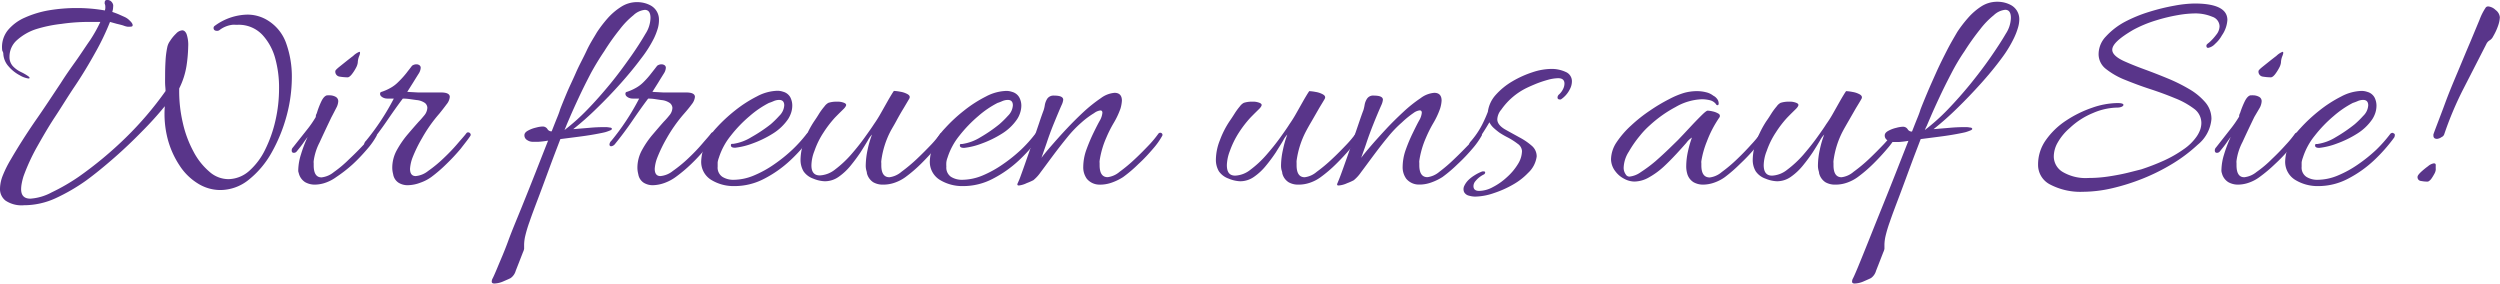 <svg xmlns="http://www.w3.org/2000/svg" viewBox="0 0 342.05 38.79"><defs><style>.cls-1{fill:#59358a;}</style></defs><g id="Ebene_2" data-name="Ebene 2"><g id="Ebene_1-2" data-name="Ebene 1"><path class="cls-1" d="M3.28,28.08a3.94,3.94,0,0,1-2.52-.63A2,2,0,0,1,0,25.79a5.14,5.14,0,0,1,.41-1.85,15.15,15.15,0,0,1,1.07-2.13q1.43-2.46,3.26-5.14C6,14.88,7.15,13.11,8.32,11.36c.63-1,1.29-1.94,2-2.93s1.35-2,2-2.92A20.18,20.18,0,0,0,13.73,3c-.27,0-.54,0-.81,0h-.87a25.85,25.85,0,0,0-3.65.27A18.48,18.48,0,0,0,4.9,4,7.29,7.29,0,0,0,2.3,5.51a3,3,0,0,0-1,2.24,1.83,1.83,0,0,0,.47,1.31,3.68,3.68,0,0,0,1.07.78,6.64,6.64,0,0,1,.88.49q.33.21.33.33c0,.05-.06.08-.16.08a3.16,3.16,0,0,1-1.17-.43A5.15,5.15,0,0,1,1.19,9.1,2.79,2.79,0,0,1,.45,7.3a.69.69,0,0,0-.08-.25.57.57,0,0,1-.08-.28,3.67,3.67,0,0,1,.78-2.63A6.28,6.28,0,0,1,3.42,2.4a13.73,13.73,0,0,1,3.34-1,23,23,0,0,1,3.69-.3,22.13,22.13,0,0,1,3.9.33,2.15,2.15,0,0,0,.06-.29,2.11,2.11,0,0,0,0-.25.91.91,0,0,0-.08-.37.4.4,0,0,1,0-.2c0-.22.12-.33.37-.33a.87.87,0,0,1,.43.14.94.94,0,0,1,.35.52.83.83,0,0,1,0,.28,2.29,2.29,0,0,1-.12.7c.32.11.62.22.88.33L17,2.3a2.24,2.24,0,0,1,.74.51c.28.26.41.47.41.63s-.11.21-.33.21a2.41,2.41,0,0,1-.41,0,2.9,2.9,0,0,1-.57-.17c-.27-.08-.56-.15-.86-.22L15.05,3a33.62,33.62,0,0,1-2,4.17c-.88,1.59-1.82,3.15-2.83,4.65S8.44,14.61,7.52,16,5.77,18.85,5,20.21a27.35,27.35,0,0,0-1.78,3.9c-.11.35-.19.68-.25,1a4.57,4.57,0,0,0-.08.76c0,.88.42,1.31,1.27,1.31a7.13,7.13,0,0,0,2.91-.86,27.21,27.21,0,0,0,3.69-2.13,51.82,51.82,0,0,0,6.46-5.37,46.19,46.19,0,0,0,5.43-6.36c0-.32-.05-.67-.06-1s0-.76,0-1.17q0-1,.06-2a12.2,12.2,0,0,1,.23-1.8,2.19,2.19,0,0,1,.39-.89,5.2,5.2,0,0,1,.82-1,1.3,1.3,0,0,1,.84-.45c.24,0,.44.16.59.49a4.55,4.55,0,0,1,.23,1.72A19.92,19.92,0,0,1,25.52,9a10.58,10.58,0,0,1-1,3.1A19,19,0,0,0,25,16.75a15.28,15.28,0,0,0,1.48,4,9.21,9.21,0,0,0,2.19,2.76,3.92,3.92,0,0,0,2.62,1,4.39,4.39,0,0,0,2.81-1.13,9.32,9.32,0,0,0,2.18-2.91,17.66,17.66,0,0,0,1.41-4,19.52,19.52,0,0,0,.49-4.34A15,15,0,0,0,37.66,8a7.71,7.71,0,0,0-1.74-3.21,4.44,4.44,0,0,0-3.37-1.4h-.34a2.58,2.58,0,0,0-.39,0A3.6,3.6,0,0,0,30,4.14a.58.58,0,0,1-.29.08c-.32,0-.49-.13-.49-.41a.35.35,0,0,1,.17-.28A7.77,7.77,0,0,1,33.82,2a5.26,5.26,0,0,1,2.92.86A6,6,0,0,1,39.18,6a13.47,13.47,0,0,1,.75,4.59,20.37,20.37,0,0,1-.73,5.31,21.75,21.75,0,0,1-2.05,5A12.64,12.64,0,0,1,34,24.62,6.21,6.21,0,0,1,30.13,26a5.8,5.8,0,0,1-3.05-.89,7.93,7.93,0,0,1-2.52-2.48A12.16,12.16,0,0,1,22.94,19a13.63,13.63,0,0,1-.39-4.47A46.09,46.09,0,0,1,19.41,18c-1.21,1.24-2.48,2.45-3.81,3.61S13,23.81,11.81,24.68a26,26,0,0,1-4.2,2.44A10.36,10.36,0,0,1,3.28,28.08Z"/><path class="cls-1" d="M43.09,25.26a2.68,2.68,0,0,1-1.33-.33,2,2,0,0,1-.88-1.23,2.33,2.33,0,0,1-.07-.25,2.16,2.16,0,0,1,0-.28,7.63,7.63,0,0,1,.37-2.05,17,17,0,0,1,.91-2.38c-.17.22-.36.48-.58.8s-.53.71-.94,1.21a.5.5,0,0,1-.37.16c-.19,0-.29-.11-.29-.33a.57.57,0,0,1,.17-.41L42,17.75A14,14,0,0,0,43.21,16s0,0,0-.06a.14.14,0,0,1,0-.06.82.82,0,0,1,.13-.37A11,11,0,0,1,44,13.8c.23-.45.49-.71.76-.76l.16,0a.5.5,0,0,1,.17,0,1.74,1.74,0,0,1,.82.2.68.68,0,0,1,.37.62,2.12,2.12,0,0,1-.27.9c-.18.35-.4.79-.68,1.31-.6,1.26-1.14,2.4-1.61,3.43a7.66,7.66,0,0,0-.8,2.52,1.17,1.17,0,0,0,0,.3v.31c0,1.09.36,1.64,1.07,1.64a3.19,3.19,0,0,0,1.68-.72,15.89,15.89,0,0,0,2.09-1.76q1.07-1,2-2a14.5,14.5,0,0,0,1.21-1.45.33.33,0,0,1,.25-.13.32.32,0,0,1,.26.13.28.28,0,0,1,0,.32,10,10,0,0,1-1.25,1.75c-.59.69-1.24,1.39-2,2.09A19,19,0,0,1,46,24.23a5.51,5.51,0,0,1-1.33.72A4.57,4.57,0,0,1,43.09,25.26Zm4.47-14.68a7.15,7.15,0,0,1-1.11-.1.68.68,0,0,1-.57-.76c0-.09.18-.28.55-.58l1.15-.92c.4-.31.64-.5.72-.55a2.64,2.64,0,0,1,.86-.58q.2,0,0,.54a2.6,2.6,0,0,0-.21.94,1.94,1.94,0,0,1-.24.7,5.54,5.54,0,0,1-.58.9C47.91,10.44,47.72,10.58,47.56,10.58Z"/><path class="cls-1" d="M55.76,25.34A2.34,2.34,0,0,1,54.53,25a1.7,1.7,0,0,1-.74-1.17,3.48,3.48,0,0,1-.12-.9,5,5,0,0,1,.63-2.4,13.09,13.09,0,0,1,1.5-2.17c.57-.67,1.07-1.24,1.48-1.7.22-.22.47-.51.76-.86a1.75,1.75,0,0,0,.43-1.07.89.89,0,0,0-.33-.64A2.37,2.37,0,0,0,57,13.69L56,13.55a6.54,6.54,0,0,0-.89-.06c-.76,1-1.51,2.08-2.23,3.13s-1.5,2.09-2.32,3.1a.78.78,0,0,1-.49.29c-.16,0-.24-.08-.24-.25a.71.71,0,0,1,.24-.49,32.81,32.81,0,0,0,3.81-5.78l-.61,0c-.27,0-.49,0-.66-.06a1.08,1.08,0,0,1-.45-.25.47.47,0,0,1-.16-.33c0-.16.07-.26.2-.28a6.47,6.47,0,0,0,1.15-.5,4.61,4.61,0,0,0,1.15-.86A12.34,12.34,0,0,0,55.6,10c.32-.42.58-.74.77-1a1,1,0,0,1,.62-.2.69.69,0,0,1,.39.12.41.41,0,0,1,.18.37,1.66,1.66,0,0,1-.24.73c-.25.39-.51.81-.8,1.28l-.8,1.27,1.47.08c.5,0,1,0,1.52,0l.8,0,.8,0c.82,0,1.23.2,1.23.61a1.83,1.83,0,0,1-.43,1q-.44.6-1,1.29a19.72,19.72,0,0,0-2.37,3.36,19,19,0,0,0-1.32,2.71,5.43,5.43,0,0,0-.32,1.47q0,1,.78,1a3.17,3.17,0,0,0,1.7-.7,17.46,17.46,0,0,0,2.07-1.7c.71-.67,1.35-1.33,1.92-2s1-1.13,1.23-1.45a.28.28,0,0,1,.25-.13.36.36,0,0,1,.29.15.28.28,0,0,1,0,.35c-.3.46-.74,1-1.31,1.74a26.21,26.21,0,0,1-1.93,2.07A19.74,19.74,0,0,1,59,24.23,5.78,5.78,0,0,1,57.5,25,5,5,0,0,1,55.76,25.34Z"/><path class="cls-1" d="M67.65,38.79c-.25,0-.37-.09-.37-.25a.87.87,0,0,1,.08-.37c.11-.19.36-.74.74-1.66S69,34.43,69.52,33s1.16-2.93,1.82-4.56,1.3-3.23,1.93-4.83,1.2-3.06,1.72-4.37a12.51,12.51,0,0,1-1.31.16c-.39,0-.66,0-.82,0a1.33,1.33,0,0,1-.74-.24.74.74,0,0,1-.37-.66c0-.24.16-.45.49-.63a4.17,4.17,0,0,1,1.09-.41,4,4,0,0,1,.88-.15.77.77,0,0,1,.68.33.63.63,0,0,0,.51.33h.08c.3-.76.55-1.4.76-1.91s.33-.86.39-1.08c.22-.58.52-1.31.9-2.22S78.34,11,78.8,9.94s1-2,1.46-3,1-1.81,1.41-2.52a17,17,0,0,1,1.46-1.91A8.63,8.63,0,0,1,85,.92,4,4,0,0,1,87.12.29a4.19,4.19,0,0,1,.95.1,3.85,3.85,0,0,1,.86.31,2.19,2.19,0,0,1,1.23,2A4.06,4.06,0,0,1,90,3.88a9,9,0,0,1-.51,1.33A16.48,16.48,0,0,1,87.72,8q-1.22,1.64-2.79,3.4t-3.26,3.4a39.85,39.85,0,0,1-3.24,2.87l2.18-.18c.73-.07,1.47-.1,2.21-.1a3,3,0,0,1,.59.06c.21,0,.31.1.31.18s-.06.12-.18.19a6.72,6.72,0,0,1-.72.26c-.22.06-.66.15-1.31.27s-1.42.24-2.28.35l-2.56.33c-.38,1-.83,2.15-1.33,3.5s-1,2.72-1.52,4.1-1,2.62-1.37,3.71a17.12,17.12,0,0,0-.62,2.09,6.09,6.09,0,0,0-.12,1v.28c0,.11,0,.22,0,.33a1.79,1.79,0,0,1-.15.45c-.49,1.26-.82,2.11-1,2.56a1.8,1.8,0,0,1-.7,1c-.21.11-.56.26-1,.45A3.29,3.29,0,0,1,67.65,38.79Zm9.59-21A28.17,28.17,0,0,0,80.36,15c1.07-1.1,2.1-2.27,3.12-3.51S85.41,9,86.24,7.83s1.53-2.27,2.07-3.2A4.16,4.16,0,0,0,89,2.46q0-1.11-.78-1.11a2.67,2.67,0,0,0-1.56.74A11,11,0,0,0,84.81,4a30.73,30.73,0,0,0-2.13,3C82,8,81.37,9.05,80.85,10c-.6,1.15-1.15,2.25-1.64,3.3s-.89,1.93-1.19,2.63-.48,1.11-.53,1.25S77.33,17.55,77.24,17.79Z"/><path class="cls-1" d="M89.3,25.34A2.34,2.34,0,0,1,88.07,25a1.7,1.7,0,0,1-.74-1.17,3.48,3.48,0,0,1-.12-.9,5,5,0,0,1,.63-2.4,12.51,12.51,0,0,1,1.5-2.17c.57-.67,1.06-1.24,1.47-1.7a10.6,10.6,0,0,0,.76-.86A1.69,1.69,0,0,0,92,14.76a.92.92,0,0,0-.32-.64,2.37,2.37,0,0,0-1.19-.43l-.93-.14a6.29,6.29,0,0,0-.88-.06c-.76,1-1.51,2.08-2.23,3.13s-1.5,2.09-2.32,3.1a.78.78,0,0,1-.49.29.22.22,0,0,1-.25-.25.73.73,0,0,1,.25-.49,32.81,32.81,0,0,0,3.81-5.78l-.61,0c-.28,0-.49,0-.66-.06a1.08,1.08,0,0,1-.45-.25.47.47,0,0,1-.16-.33c0-.16.06-.26.2-.28a6.47,6.47,0,0,0,1.15-.5,4.61,4.61,0,0,0,1.15-.86A11.06,11.06,0,0,0,89.13,10q.5-.63.78-1a1,1,0,0,1,.62-.2.74.74,0,0,1,.39.12.41.41,0,0,1,.18.37,1.57,1.57,0,0,1-.25.73c-.24.39-.51.81-.79,1.28l-.8,1.27,1.47.08c.49,0,1,0,1.52,0l.8,0,.8,0c.82,0,1.23.2,1.23.61a1.91,1.91,0,0,1-.43,1q-.44.6-1.05,1.29a20.37,20.37,0,0,0-2.38,3.36,19.88,19.88,0,0,0-1.31,2.71,5.16,5.16,0,0,0-.33,1.47q0,1,.78,1a3.14,3.14,0,0,0,1.7-.7,18.35,18.35,0,0,0,2.08-1.7c.71-.67,1.35-1.33,1.92-2s1-1.13,1.23-1.45a.28.28,0,0,1,.25-.13.38.38,0,0,1,.29.15.28.28,0,0,1,0,.35c-.31.46-.74,1-1.32,1.74a24.29,24.29,0,0,1-1.92,2.07,19.74,19.74,0,0,1-2.09,1.76A6,6,0,0,1,91,25,5,5,0,0,1,89.3,25.34Z"/><path class="cls-1" d="M100.49,25.46a5.86,5.86,0,0,1-3.2-.86A2.89,2.89,0,0,1,95.94,22a6.14,6.14,0,0,1,.57-2.3A8.67,8.67,0,0,1,98,17.51a21.49,21.49,0,0,1,2.58-2.4,17.47,17.47,0,0,1,3-1.93,6.29,6.29,0,0,1,2.74-.76,2.35,2.35,0,0,1,.82.13,1.59,1.59,0,0,1,1,.78,2.5,2.5,0,0,1,.26,1.1,3.22,3.22,0,0,1-.16,1,3.81,3.81,0,0,1-.41.86,6.94,6.94,0,0,1-2.11,2,14.28,14.28,0,0,1-2.79,1.35,9.85,9.85,0,0,1-2.32.57h-.08c-.35,0-.53-.11-.53-.33s.11-.2.33-.2a6.48,6.48,0,0,0,2.48-.92A20.83,20.83,0,0,0,105.45,17a13.52,13.52,0,0,0,1.17-1.15,2.18,2.18,0,0,0,.68-1.44c0-.49-.24-.74-.7-.74a1.94,1.94,0,0,0-.76.17q-.39.17-.63.24a13.07,13.07,0,0,0-2.63,1.79,18,18,0,0,0-2.6,2.7,9.21,9.21,0,0,0-1.62,3,3.3,3.3,0,0,0-.17.63c0,.21,0,.41,0,.6a1.52,1.52,0,0,0,.64,1.39,2.78,2.78,0,0,0,1.54.41,7.32,7.32,0,0,0,2.78-.59,14.74,14.74,0,0,0,2.79-1.54,20.82,20.82,0,0,0,2.48-2,18.78,18.78,0,0,0,1.91-2.11.45.45,0,0,1,.29-.19c.11,0,.17,0,.2.07a.2.2,0,0,1,.17.22.73.73,0,0,1-.09.35,21.76,21.76,0,0,1-2.76,3.12,15.81,15.81,0,0,1-3.57,2.52A8.72,8.72,0,0,1,100.49,25.46Z"/><path class="cls-1" d="M120.78,25.26a2.58,2.58,0,0,1-1.31-.33,2.06,2.06,0,0,1-.86-1.23c0-.14-.06-.3-.1-.47a2.53,2.53,0,0,1-.06-.56,11.06,11.06,0,0,1,.26-2.21,13.23,13.23,0,0,1,.6-2.05,3.53,3.53,0,0,0-.58.82q-.41.69-1,1.62c-.41.61-.87,1.23-1.37,1.84a8,8,0,0,1-1.64,1.52,3.26,3.26,0,0,1-1.87.59,4.5,4.5,0,0,1-1.58-.36,2.69,2.69,0,0,1-1.33-1,3.07,3.07,0,0,1-.41-1.64,7.53,7.53,0,0,1,.53-2.6,13,13,0,0,1,1.36-2.65c.19-.27.41-.6.65-1a8.66,8.66,0,0,1,.74-1,1.6,1.6,0,0,1,.53-.48,3.63,3.63,0,0,1,1.15-.16,2.42,2.42,0,0,1,1,.16c.19.08.28.18.28.29s-.11.31-.33.53-.71.69-1.23,1.23a15.16,15.16,0,0,0-1.53,2,11.12,11.12,0,0,0-1.25,2.54,5.53,5.53,0,0,0-.41,1.93Q111,24,112.17,24a3.64,3.64,0,0,0,2.1-.82,14.76,14.76,0,0,0,2.15-2c.7-.8,1.32-1.58,1.88-2.36s1-1.4,1.3-1.87a17.32,17.32,0,0,0,.92-1.47l1-1.77c.33-.57.59-1,.78-1.27a5.7,5.7,0,0,1,.88.11,3,3,0,0,1,1,.34c.29.17.36.37.22.62l-.75,1.27c-.35.57-.69,1.16-1,1.74s-.61,1.06-.8,1.42A12,12,0,0,0,120.58,22a1.13,1.13,0,0,0,0,.3v.31c0,1.09.37,1.64,1.11,1.64a3.12,3.12,0,0,0,1.64-.74,22.08,22.08,0,0,0,2.11-1.76c.72-.68,1.38-1.35,2-2a14.05,14.05,0,0,0,1.2-1.45.28.28,0,0,1,.25-.13.32.32,0,0,1,.27.13c.07.08.06.19,0,.32a11.26,11.26,0,0,1-1.25,1.75c-.59.69-1.24,1.39-1.95,2.09a18.91,18.91,0,0,1-2.09,1.78,5.56,5.56,0,0,1-1.36.72A4.72,4.72,0,0,1,120.78,25.26Z"/><path class="cls-1" d="M131.77,25.46a5.89,5.89,0,0,1-3.2-.86A2.89,2.89,0,0,1,127.22,22a6,6,0,0,1,.58-2.3,8.33,8.33,0,0,1,1.51-2.17,20.87,20.87,0,0,1,2.59-2.4,17.4,17.4,0,0,1,3-1.93,6.33,6.33,0,0,1,2.75-.76,2.39,2.39,0,0,1,.82.13,1.6,1.6,0,0,1,1,.78,2.38,2.38,0,0,1,.27,1.1,3.22,3.22,0,0,1-.17,1,3.43,3.43,0,0,1-.41.86,6.83,6.83,0,0,1-2.11,2,14.28,14.28,0,0,1-2.79,1.35,9.79,9.79,0,0,1-2.31.57h-.09c-.35,0-.53-.11-.53-.33s.11-.2.33-.2a6.48,6.48,0,0,0,2.48-.92A20.13,20.13,0,0,0,136.73,17a13.52,13.52,0,0,0,1.17-1.15,2.18,2.18,0,0,0,.68-1.44c0-.49-.23-.74-.7-.74a2,2,0,0,0-.76.17q-.39.17-.63.24a13.07,13.07,0,0,0-2.63,1.79,18.47,18.47,0,0,0-2.6,2.7,9.21,9.21,0,0,0-1.62,3,2.65,2.65,0,0,0-.16.63,4.22,4.22,0,0,0,0,.6,1.53,1.53,0,0,0,.63,1.39,2.81,2.81,0,0,0,1.54.41,7.4,7.4,0,0,0,2.79-.59,15,15,0,0,0,2.78-1.54,20.94,20.94,0,0,0,2.49-2,18.63,18.63,0,0,0,1.9-2.11.45.45,0,0,1,.29-.19c.11,0,.18,0,.2.07a.2.2,0,0,1,.17.22.85.85,0,0,1-.08.35,22.48,22.48,0,0,1-2.77,3.12,15.81,15.81,0,0,1-3.57,2.52A8.69,8.69,0,0,1,131.77,25.46Z"/><path class="cls-1" d="M139.4,25.38c-.19,0-.25-.1-.17-.29a11,11,0,0,0,.46-1.13c.21-.58.47-1.29.75-2.11l.89-2.54.84-2.46c.25-.76.47-1.37.63-1.8a4.44,4.44,0,0,0,.16-.72,2.4,2.4,0,0,1,.35-.86,1.05,1.05,0,0,1,.93-.39q1.23,0,1.23.57a2.14,2.14,0,0,1-.21.7c-.33.74-.68,1.59-1.07,2.54s-.72,1.86-1,2.71l-.7,2c.28-.39.72-.93,1.34-1.64s1.3-1.48,2.07-2.3,1.56-1.61,2.39-2.38a20.54,20.54,0,0,1,2.34-1.86,3.6,3.6,0,0,1,1.87-.72c.65,0,1,.36,1,1.07a4.86,4.86,0,0,1-.2,1.1,11,11,0,0,1-.95,2,16.74,16.74,0,0,0-1,2,12.07,12.07,0,0,0-.9,3.12,1.13,1.13,0,0,0,0,.3v.31c0,1.09.36,1.64,1.1,1.64a3.09,3.09,0,0,0,1.64-.74,20.91,20.91,0,0,0,2.11-1.76c.73-.68,1.38-1.35,2-2a15,15,0,0,0,1.19-1.45.33.33,0,0,1,.25-.13.32.32,0,0,1,.26.13.28.28,0,0,1,0,.32,10,10,0,0,1-1.25,1.75c-.59.69-1.23,1.39-2,2.09a18,18,0,0,1-2.09,1.78,7.33,7.33,0,0,1-1.51.74,4.77,4.77,0,0,1-1.81.29,2.25,2.25,0,0,1-1.64-.8,2.66,2.66,0,0,1-.49-1.62,7.16,7.16,0,0,1,.43-2.36,24.19,24.19,0,0,1,1-2.36q.54-1.11.87-1.68a2.65,2.65,0,0,0,.32-1c0-.22-.09-.33-.28-.33a1.83,1.83,0,0,0-.86.37A11.45,11.45,0,0,0,148,16.73a16,16,0,0,0-1.93,2c-.68.83-1.35,1.69-2,2.56s-1.2,1.63-1.68,2.26a5.28,5.28,0,0,1-1,1.1,8.79,8.79,0,0,1-.93.41A3.28,3.28,0,0,1,139.4,25.38Z"/><path class="cls-1" d="M177.61,25.26a2.58,2.58,0,0,1-1.31-.33,2,2,0,0,1-.86-1.23c0-.14-.06-.3-.11-.47a2.53,2.53,0,0,1-.06-.56,10.44,10.44,0,0,1,.27-2.21,13.33,13.33,0,0,1,.59-2.05,3.32,3.32,0,0,0-.57.82c-.27.46-.62,1-1,1.62a21.88,21.88,0,0,1-1.37,1.84,7.76,7.76,0,0,1-1.64,1.52,3.25,3.25,0,0,1-1.86.59,4.45,4.45,0,0,1-1.58-.36,2.72,2.72,0,0,1-1.34-1,3.07,3.07,0,0,1-.41-1.64,7.33,7.33,0,0,1,.54-2.6,12.47,12.47,0,0,1,1.35-2.65c.19-.27.41-.6.66-1a8.66,8.66,0,0,1,.73-1,1.6,1.6,0,0,1,.54-.48,3.63,3.63,0,0,1,1.15-.16,2.4,2.4,0,0,1,1,.16c.19.08.29.18.29.29s-.11.31-.33.53-.71.69-1.23,1.23a15.18,15.18,0,0,0-1.54,2,12,12,0,0,0-1.25,2.54,5.77,5.77,0,0,0-.41,1.93c0,1,.38,1.44,1.15,1.44a3.61,3.61,0,0,0,2.09-.82,13.81,13.81,0,0,0,2.15-2c.7-.8,1.33-1.58,1.89-2.36s1-1.4,1.29-1.87a17.32,17.32,0,0,0,.92-1.47l1-1.77c.33-.57.59-1,.78-1.27a5.84,5.84,0,0,1,.88.11,3,3,0,0,1,1,.34c.29.17.37.37.23.62s-.42.7-.76,1.27l-1,1.74c-.35.59-.61,1.06-.8,1.42A12.2,12.2,0,0,0,177.4,22a1.77,1.77,0,0,0,0,.3v.31c0,1.09.37,1.64,1.11,1.64a3.09,3.09,0,0,0,1.64-.74,20.91,20.91,0,0,0,2.11-1.76c.73-.68,1.38-1.35,2-2a14.5,14.5,0,0,0,1.21-1.45.27.27,0,0,1,.25-.13.32.32,0,0,1,.26.13c.07.08.06.19,0,.32a10,10,0,0,1-1.25,1.75c-.59.69-1.24,1.39-1.95,2.09a18,18,0,0,1-2.09,1.78,5.31,5.31,0,0,1-1.35.72A4.76,4.76,0,0,1,177.61,25.26Z"/><path class="cls-1" d="M183.14,25.38c-.19,0-.24-.1-.16-.29s.23-.54.45-1.13.47-1.29.76-2.11.58-1.66.88-2.54l.84-2.46c.26-.76.47-1.37.64-1.8a5.86,5.86,0,0,0,.16-.72,2.23,2.23,0,0,1,.35-.86,1,1,0,0,1,.92-.39q1.23,0,1.23.57a2.32,2.32,0,0,1-.2.7c-.33.74-.69,1.59-1.07,2.54s-.72,1.86-1,2.71-.54,1.5-.7,2c.27-.39.72-.93,1.33-1.64s1.31-1.48,2.07-2.3,1.57-1.61,2.4-2.38a18.93,18.93,0,0,1,2.34-1.86,3.54,3.54,0,0,1,1.86-.72c.66,0,1,.36,1,1.07a4.48,4.48,0,0,1-.21,1.1,10.94,10.94,0,0,1-.94,2,16.79,16.79,0,0,0-1,2,12.07,12.07,0,0,0-.9,3.12,1.13,1.13,0,0,0,0,.3v.31c0,1.09.37,1.64,1.11,1.64a3.12,3.12,0,0,0,1.64-.74A20.91,20.91,0,0,0,199,21.73c.72-.68,1.37-1.35,2-2a16.77,16.77,0,0,0,1.19-1.45.31.31,0,0,1,.51,0,.3.3,0,0,1,0,.32,10.62,10.62,0,0,1-1.25,1.75c-.59.69-1.24,1.39-2,2.09a18.91,18.91,0,0,1-2.09,1.78,7.43,7.43,0,0,1-1.52.74,4.72,4.72,0,0,1-1.8.29,2.23,2.23,0,0,1-1.64-.8,2.66,2.66,0,0,1-.49-1.62,7.16,7.16,0,0,1,.43-2.36,21.92,21.92,0,0,1,1-2.36c.36-.74.64-1.3.86-1.68a2.54,2.54,0,0,0,.33-1c0-.22-.1-.33-.29-.33a1.83,1.83,0,0,0-.86.37,12.83,12.83,0,0,0-1.56,1.27,16,16,0,0,0-1.92,2c-.69.83-1.35,1.69-2,2.56s-1.2,1.63-1.68,2.26a5.22,5.22,0,0,1-1,1.1,7.47,7.47,0,0,1-.92.41A3.32,3.32,0,0,1,183.14,25.38Z"/><path class="cls-1" d="M201.88,26.9a3.11,3.11,0,0,1-.9-.13,1,1,0,0,1-.66-.49,1,1,0,0,1,0-.8,2.81,2.81,0,0,1,.58-.84,4.62,4.62,0,0,1,.84-.65,5.45,5.45,0,0,1,1.08-.54H203c.13,0,.2.05.2.15a.33.33,0,0,1-.16.26,3.35,3.35,0,0,0-1.15.9,1.06,1.06,0,0,0-.29.7q0,.66.78.66a4.05,4.05,0,0,0,1.87-.52,8.6,8.6,0,0,0,1.92-1.35,7.93,7.93,0,0,0,1.5-1.78,3.51,3.51,0,0,0,.57-1.81,1.31,1.31,0,0,0-.61-1,9.14,9.14,0,0,0-1.35-.86,11.4,11.4,0,0,1-1.11-.64,9.49,9.49,0,0,1-.82-.67,2.66,2.66,0,0,1-.57-.76c-.22.38-.5.84-.84,1.37s-.75,1.09-1.21,1.66a.75.75,0,0,1-.5.25q-.24,0-.24-.21a1,1,0,0,1,.2-.41,11.37,11.37,0,0,0,1.64-2.42,18.14,18.14,0,0,0,.74-1.68A4.27,4.27,0,0,1,204.63,13a9.45,9.45,0,0,1,2.29-1.87,13.91,13.91,0,0,1,2.77-1.25,8.4,8.4,0,0,1,2.52-.45,4.56,4.56,0,0,1,2,.41,1.37,1.37,0,0,1,.86,1.31,2.3,2.3,0,0,1-.29,1.07,3.56,3.56,0,0,1-1.23,1.39s-.06,0-.12,0c-.22,0-.33-.09-.33-.28a.57.57,0,0,1,.21-.41,2.31,2.31,0,0,0,.53-.7,1.69,1.69,0,0,0,.21-.78c0-.49-.29-.74-.86-.74a5.61,5.61,0,0,0-1.44.23,15.41,15.41,0,0,0-1.58.53c-.5.21-.92.39-1.25.55a9.09,9.09,0,0,0-3.52,3,2.17,2.17,0,0,0-.54,1.31q0,.74,1,1.35c.68.39,1.36.75,2,1.11a8.69,8.69,0,0,1,1.7,1.15,1.9,1.9,0,0,1,.69,1.47,3.71,3.71,0,0,1-1.18,2.26,8.78,8.78,0,0,1-2,1.56,14,14,0,0,1-2.65,1.19A8.31,8.31,0,0,1,201.88,26.9Z"/><path class="cls-1" d="M233,25.26a2.63,2.63,0,0,1-1.29-.33,2,2,0,0,1-.88-1.23,3.49,3.49,0,0,1-.12-1,9.59,9.59,0,0,1,.24-2,14.63,14.63,0,0,1,.54-1.88,2.84,2.84,0,0,0-.76.72c-.37.42-.82.93-1.36,1.51s-1.12,1.18-1.76,1.77a10.61,10.61,0,0,1-2,1.45,4.1,4.1,0,0,1-2,.57,3,3,0,0,1-1.39-.38,3.46,3.46,0,0,1-1.19-1,2.76,2.76,0,0,1-.61-1.68,4.34,4.34,0,0,1,.75-2.3,12.49,12.49,0,0,1,2-2.31,20.46,20.46,0,0,1,2.59-2.05,23.66,23.66,0,0,1,2.62-1.56,11.3,11.3,0,0,1,2-.84,6.55,6.55,0,0,1,1.84-.25,5,5,0,0,1,1.19.15,2.51,2.51,0,0,1,1,.47,1.45,1.45,0,0,1,.53.45,1,1,0,0,1,.21.61c0,.22-.1.29-.29.21a1.49,1.49,0,0,0-.88-.64,4.79,4.79,0,0,0-1.13-.14,7.71,7.71,0,0,0-3.61,1.07,17,17,0,0,0-3.52,2.5,11.26,11.26,0,0,0-1.34,1.41,15.34,15.34,0,0,0-1.53,2.2,4.3,4.3,0,0,0-.7,2.17,1.54,1.54,0,0,0,.29.94.56.56,0,0,0,.53.29,3.23,3.23,0,0,0,1.54-.62,19.4,19.4,0,0,0,2-1.49q1-.88,1.86-1.71l1.21-1.18.8-.84,1.29-1.38c.47-.49.88-.91,1.25-1.27s.61-.53.72-.53a3.51,3.51,0,0,1,.68.1,2.52,2.52,0,0,1,.8.31.35.35,0,0,1,.12.53,15.14,15.14,0,0,0-1.7,3.26,12.38,12.38,0,0,0-.76,2.69,1.13,1.13,0,0,0,0,.3v.31c0,1.09.38,1.64,1.15,1.64a3.12,3.12,0,0,0,1.64-.74,19.74,19.74,0,0,0,2.09-1.76c.71-.68,1.36-1.35,1.94-2a14.5,14.5,0,0,0,1.21-1.45.36.36,0,0,1,.25-.13.38.38,0,0,1,.29.15.28.28,0,0,1,0,.35A14.51,14.51,0,0,1,240,20.42a25.74,25.74,0,0,1-1.92,2A19.74,19.74,0,0,1,236,24.23a5.56,5.56,0,0,1-1.36.72A4.72,4.72,0,0,1,233,25.26Z"/><path class="cls-1" d="M251.06,25.26a2.58,2.58,0,0,1-1.31-.33,2.06,2.06,0,0,1-.86-1.23c0-.14-.06-.3-.1-.47a2.53,2.53,0,0,1-.06-.56,10.37,10.37,0,0,1,.26-2.21,13.23,13.23,0,0,1,.6-2.05,3.53,3.53,0,0,0-.58.82q-.4.69-1,1.62c-.41.61-.87,1.23-1.37,1.84A8,8,0,0,1,245,24.21a3.26,3.26,0,0,1-1.87.59,4.5,4.5,0,0,1-1.58-.36,2.69,2.69,0,0,1-1.33-1,3,3,0,0,1-.41-1.64,7.53,7.53,0,0,1,.53-2.6,13.48,13.48,0,0,1,1.35-2.65c.2-.27.41-.6.66-1a8.66,8.66,0,0,1,.74-1,1.51,1.51,0,0,1,.53-.48,3.63,3.63,0,0,1,1.15-.16,2.37,2.37,0,0,1,1,.16c.2.08.29.18.29.29s-.11.31-.33.53-.71.69-1.23,1.23a14.34,14.34,0,0,0-1.53,2,11.12,11.12,0,0,0-1.25,2.54,5.53,5.53,0,0,0-.41,1.93q0,1.44,1.14,1.44a3.59,3.59,0,0,0,2.09-.82,14.32,14.32,0,0,0,2.16-2c.69-.8,1.32-1.58,1.88-2.36s1-1.4,1.29-1.87a15,15,0,0,0,.93-1.47l1-1.77c.33-.57.59-1,.78-1.27a5.7,5.7,0,0,1,.88.11,3,3,0,0,1,1,.34c.28.17.36.37.22.62s-.41.7-.76,1.27l-1,1.74c-.34.59-.61,1.06-.8,1.42A12,12,0,0,0,250.86,22a1.13,1.13,0,0,0,0,.3v.31c0,1.09.37,1.64,1.1,1.64a3.09,3.09,0,0,0,1.64-.74,21,21,0,0,0,2.12-1.76c.72-.68,1.38-1.35,2-2a14.5,14.5,0,0,0,1.21-1.45.28.28,0,0,1,.25-.13.32.32,0,0,1,.27.13.27.27,0,0,1,0,.32,10.78,10.78,0,0,1-1.26,1.75c-.58.69-1.23,1.39-1.94,2.09a18.91,18.91,0,0,1-2.09,1.78,5.56,5.56,0,0,1-1.36.72A4.72,4.72,0,0,1,251.06,25.26Z"/><path class="cls-1" d="M253.77,38.79c-.25,0-.37-.09-.37-.25a.87.87,0,0,1,.08-.37c.11-.19.36-.74.74-1.66s.85-2.08,1.41-3.48,1.17-2.93,1.83-4.56,1.3-3.23,1.93-4.83,1.2-3.06,1.72-4.37a12.51,12.51,0,0,1-1.31.16c-.39,0-.66,0-.82,0a1.33,1.33,0,0,1-.74-.24.74.74,0,0,1-.37-.66c0-.24.16-.45.49-.63a4.17,4.17,0,0,1,1.09-.41,4,4,0,0,1,.88-.15.75.75,0,0,1,.67.33.66.66,0,0,0,.52.33h.08c.3-.76.55-1.4.76-1.91s.33-.86.39-1.08c.22-.58.52-1.31.9-2.22s.81-1.86,1.27-2.89.95-2,1.46-3,1-1.81,1.41-2.52a17,17,0,0,1,1.46-1.91,8.63,8.63,0,0,1,1.84-1.6,4,4,0,0,1,2.15-.63,4.19,4.19,0,0,1,.95.1,3.85,3.85,0,0,1,.86.31,2.19,2.19,0,0,1,1.23,2,4.06,4.06,0,0,1-.19,1.17,9,9,0,0,1-.51,1.33A16.48,16.48,0,0,1,273.84,8q-1.21,1.64-2.79,3.4t-3.26,3.4a39.85,39.85,0,0,1-3.24,2.87l2.17-.18c.74-.07,1.48-.1,2.22-.1a3,3,0,0,1,.59.06c.21,0,.31.1.31.18s-.06.12-.18.19a6.72,6.72,0,0,1-.72.26c-.22.06-.66.15-1.31.27s-1.42.24-2.28.35l-2.56.33c-.38,1-.83,2.15-1.33,3.5s-1,2.72-1.52,4.1-1,2.62-1.37,3.71a17.12,17.12,0,0,0-.62,2.09,6.09,6.09,0,0,0-.12,1v.28c0,.11,0,.22,0,.33a1.79,1.79,0,0,1-.15.45c-.49,1.26-.82,2.11-1,2.56a1.8,1.8,0,0,1-.7,1q-.33.16-1,.45A3.29,3.29,0,0,1,253.77,38.79Zm9.59-21A28.17,28.17,0,0,0,266.48,15q1.59-1.65,3.11-3.51c1-1.24,1.94-2.47,2.77-3.67s1.53-2.27,2.07-3.2a4.16,4.16,0,0,0,.7-2.17q0-1.11-.78-1.11a2.67,2.67,0,0,0-1.56.74A11,11,0,0,0,270.93,4a32.59,32.59,0,0,0-2.14,3C268.1,8,267.49,9.05,267,10c-.6,1.15-1.15,2.25-1.64,3.3s-.89,1.93-1.19,2.63-.48,1.11-.53,1.25A4.75,4.75,0,0,0,263.36,17.79Z"/><path class="cls-1" d="M285,26.24a8.92,8.92,0,0,1-4.51-1,3,3,0,0,1-1.64-2.73,5.73,5.73,0,0,1,1.06-3.34,10.24,10.24,0,0,1,2.77-2.67,15.59,15.59,0,0,1,3.57-1.76,10.84,10.84,0,0,1,3.46-.64c.55,0,.82.09.82.25s-.29.37-.86.37a8.74,8.74,0,0,0-3.3.74,10.27,10.27,0,0,0-3.18,2.05,7.56,7.56,0,0,0-1.66,2A3.88,3.88,0,0,0,281,21.4a2.48,2.48,0,0,0,1.19,2.11,6.17,6.17,0,0,0,3.56.84,18.17,18.17,0,0,0,2.83-.22q1.44-.22,2.61-.51l1.78-.45A30.43,30.43,0,0,0,296,22a16.3,16.3,0,0,0,2.77-1.58,6.83,6.83,0,0,0,1.81-1.79,4.12,4.12,0,0,0,.47-.94,3,3,0,0,0,.14-.86,2.41,2.41,0,0,0-1-1.95,11.09,11.09,0,0,0-2.63-1.45c-1.06-.44-2.2-.86-3.4-1.25s-2.34-.82-3.4-1.25a10.28,10.28,0,0,1-2.63-1.5,2.55,2.55,0,0,1-1-2,3.51,3.51,0,0,1,1-2.44A9.77,9.77,0,0,1,290.7,3a19.27,19.27,0,0,1,3.39-1.39,28.1,28.1,0,0,1,3.44-.84,16.5,16.5,0,0,1,2.71-.29c3,0,4.51.75,4.51,2.26A4.13,4.13,0,0,1,304,4.84,4.36,4.36,0,0,1,303.07,6a1.73,1.73,0,0,1-.95.55c-.16,0-.24-.1-.24-.29s.15-.25.45-.51a7,7,0,0,0,.9-1,1.89,1.89,0,0,0,.45-1.15,1.42,1.42,0,0,0-1-1.31,6,6,0,0,0-2.52-.45,14.33,14.33,0,0,0-2.14.22,23.38,23.38,0,0,0-3,.72,16.72,16.72,0,0,0-3.16,1.31C290,5.18,289,6.07,289,6.81c0,.54.54,1.06,1.6,1.55.8.36,1.71.73,2.75,1.11s2.09.79,3.16,1.23a22.84,22.84,0,0,1,3,1.48A8.5,8.5,0,0,1,301.73,14a3.46,3.46,0,0,1,.84,2.28,5.06,5.06,0,0,1-1.88,3.52,21.23,21.23,0,0,1-3.43,2.59,27.52,27.52,0,0,1-4.1,2.05,29.08,29.08,0,0,1-4.24,1.33A18,18,0,0,1,285,26.24Z"/><path class="cls-1" d="M306.22,25.26a2.7,2.7,0,0,1-1.33-.33A2,2,0,0,1,304,23.7a1.14,1.14,0,0,1-.06-.25,1.19,1.19,0,0,1,0-.28,7.56,7.56,0,0,1,.36-2.05,17,17,0,0,1,.91-2.38c-.17.22-.36.48-.58.8s-.53.71-.94,1.21a.5.5,0,0,1-.37.16c-.19,0-.29-.11-.29-.33a.57.57,0,0,1,.17-.41l1.9-2.42a15.4,15.4,0,0,0,1.26-1.8.08.08,0,0,0,0-.06.09.09,0,0,1,0-.06,1,1,0,0,1,.13-.37,12.09,12.09,0,0,1,.67-1.66c.24-.45.49-.71.76-.76l.17,0a.41.41,0,0,1,.16,0,1.74,1.74,0,0,1,.82.2.66.66,0,0,1,.37.62,2.12,2.12,0,0,1-.27.9L308.44,16c-.61,1.26-1.15,2.4-1.62,3.43A7.66,7.66,0,0,0,306,22a1.13,1.13,0,0,0,0,.3v.31c0,1.09.35,1.64,1.06,1.64a3.19,3.19,0,0,0,1.68-.72,15.26,15.26,0,0,0,2.09-1.76q1.06-1,1.95-2A14.5,14.5,0,0,0,314,18.29a.33.33,0,0,1,.25-.13.29.29,0,0,1,.26.13.28.28,0,0,1,0,.32,10,10,0,0,1-1.25,1.75c-.58.69-1.24,1.39-2,2.09a20,20,0,0,1-2.12,1.78,5.33,5.33,0,0,1-1.33.72A4.57,4.57,0,0,1,306.22,25.26Zm4.47-14.68a7.37,7.37,0,0,1-1.11-.1.68.68,0,0,1-.57-.76c0-.09.18-.28.55-.58l1.15-.92c.4-.31.64-.5.72-.55a2.64,2.64,0,0,1,.86-.58q.21,0,0,.54a2.6,2.6,0,0,0-.21.94,1.94,1.94,0,0,1-.24.7,6.26,6.26,0,0,1-.57.9C311.05,10.44,310.86,10.58,310.69,10.58Z"/><path class="cls-1" d="M317.21,25.46a5.86,5.86,0,0,1-3.2-.86A2.89,2.89,0,0,1,312.66,22a6.14,6.14,0,0,1,.57-2.3,8.67,8.67,0,0,1,1.52-2.17,21.49,21.49,0,0,1,2.58-2.4,17.47,17.47,0,0,1,3-1.93,6.29,6.29,0,0,1,2.74-.76,2.35,2.35,0,0,1,.82.13,1.59,1.59,0,0,1,1,.78,2.5,2.5,0,0,1,.26,1.1,3.22,3.22,0,0,1-.16,1,3.81,3.81,0,0,1-.41.86,6.94,6.94,0,0,1-2.11,2,14.28,14.28,0,0,1-2.79,1.35,9.85,9.85,0,0,1-2.32.57h-.08c-.35,0-.53-.11-.53-.33s.11-.2.33-.2a6.48,6.48,0,0,0,2.48-.92A20.83,20.83,0,0,0,322.17,17a13.52,13.52,0,0,0,1.17-1.15,2.18,2.18,0,0,0,.68-1.44c0-.49-.24-.74-.7-.74a1.94,1.94,0,0,0-.76.17,6.26,6.26,0,0,1-.64.24,13.32,13.32,0,0,0-2.62,1.79,18,18,0,0,0-2.6,2.7,9.21,9.21,0,0,0-1.62,3,3.3,3.3,0,0,0-.17.63c0,.21,0,.41,0,.6a1.52,1.52,0,0,0,.64,1.39,2.78,2.78,0,0,0,1.54.41,7.32,7.32,0,0,0,2.78-.59,14.74,14.74,0,0,0,2.79-1.54,20.82,20.82,0,0,0,2.48-2A18.78,18.78,0,0,0,327,18.37a.45.45,0,0,1,.29-.19c.1,0,.17,0,.2.07a.2.2,0,0,1,.17.22.73.73,0,0,1-.09.35,22.38,22.38,0,0,1-2.76,3.12,15.81,15.81,0,0,1-3.57,2.52A8.72,8.72,0,0,1,317.21,25.46Z"/><path class="cls-1" d="M332.12,24.85a4.78,4.78,0,0,1-.88-.09.51.51,0,0,1-.47-.57c0-.14.15-.35.45-.64a10.27,10.27,0,0,1,1-.82,1.56,1.56,0,0,1,.78-.38c.19,0,.27.09.26.28s0,.4,0,.62a1.53,1.53,0,0,1-.2.55,6.3,6.3,0,0,1-.45.72C332.41,24.74,332.26,24.85,332.12,24.85ZM333.44,19c-.33,0-.5-.15-.5-.45a.88.88,0,0,1,0-.16l.07-.21c.46-1.25,1-2.61,1.53-4.06s1.14-2.89,1.75-4.34,1.16-2.79,1.68-4l1.29-3.1A7.81,7.81,0,0,1,340.12,1a.45.45,0,0,1,.33-.12,1.7,1.7,0,0,1,1,.49,1.38,1.38,0,0,1,.58,1,4,4,0,0,1-.23,1.12A7.93,7.93,0,0,1,341.1,5a1.21,1.21,0,0,1-.47.52,1.2,1.2,0,0,0-.47.55l-3.1,6.05a46.18,46.18,0,0,0-2.64,6.25.65.65,0,0,1-.37.39A1.28,1.28,0,0,1,333.44,19Z"/></g></g></svg>